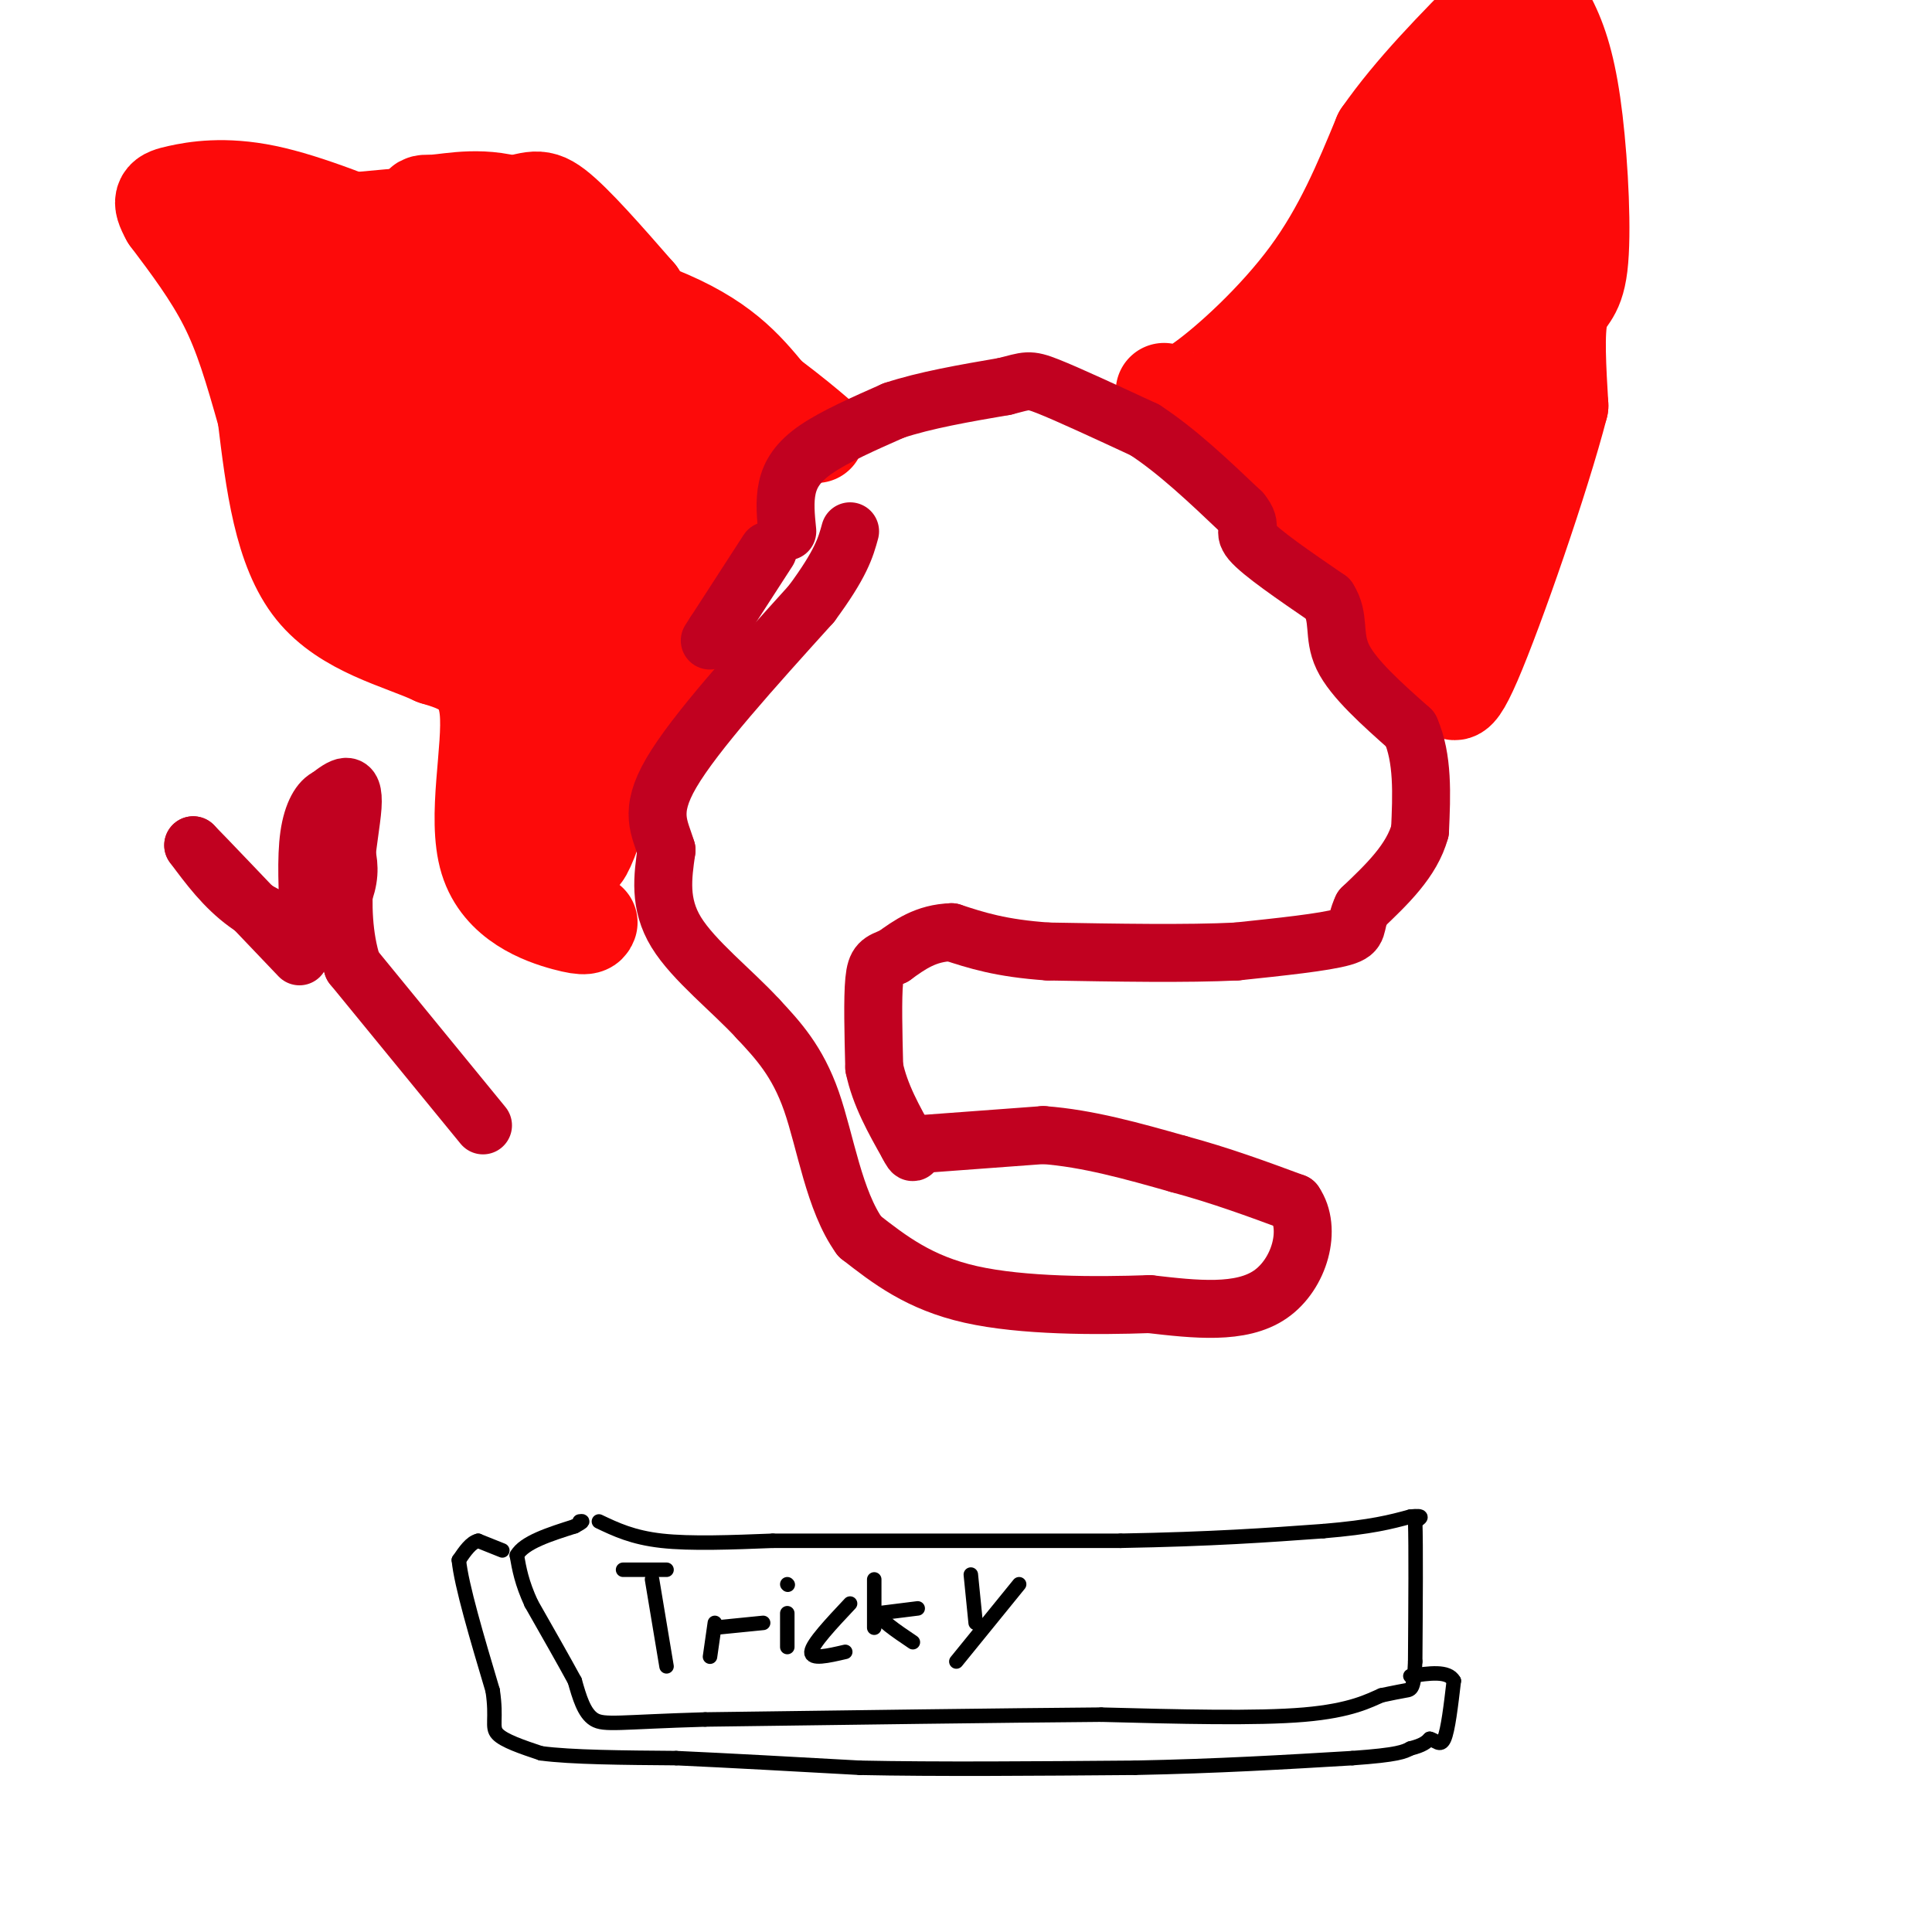 <svg viewBox='0 0 400 400' version='1.1' xmlns='http://www.w3.org/2000/svg' xmlns:xlink='http://www.w3.org/1999/xlink'><g fill='none' stroke='#000000' stroke-width='3' stroke-linecap='round' stroke-linejoin='round'><path d='M124,315c3.500,1.667 7.000,3.333 13,4c6.000,0.667 14.500,0.333 23,0'/><path d='M160,319c15.833,0.000 43.917,0.000 72,0'/><path d='M232,319c19.000,-0.333 30.500,-1.167 42,-2'/><path d='M274,317c10.000,-0.833 14.000,-1.917 18,-3'/><path d='M292,314c3.167,-0.333 2.083,0.333 1,1'/><path d='M293,315c0.167,5.000 0.083,17.000 0,29'/><path d='M293,344c-0.222,5.800 -0.778,5.800 -2,6c-1.222,0.200 -3.111,0.600 -5,1'/><path d='M286,351c-2.467,1.044 -6.133,3.156 -16,4c-9.867,0.844 -25.933,0.422 -42,0'/><path d='M228,355c-20.667,0.167 -51.333,0.583 -82,1'/><path d='M146,356c-17.689,0.511 -20.911,1.289 -23,0c-2.089,-1.289 -3.044,-4.644 -4,-8'/><path d='M119,348c-2.167,-4.000 -5.583,-10.000 -9,-16'/><path d='M110,332c-2.000,-4.333 -2.500,-7.167 -3,-10'/><path d='M107,322c1.500,-2.667 6.750,-4.333 12,-6'/><path d='M119,316c2.167,-1.167 1.583,-1.083 1,-1'/><path d='M104,321c0.000,0.000 -5.000,-2.000 -5,-2'/><path d='M99,319c-1.500,0.333 -2.750,2.167 -4,4'/><path d='M95,323c0.500,5.167 3.750,16.083 7,27'/><path d='M102,350c0.911,6.022 -0.311,7.578 1,9c1.311,1.422 5.156,2.711 9,4'/><path d='M112,363c6.167,0.833 17.083,0.917 28,1'/><path d='M140,364c11.000,0.500 24.500,1.250 38,2'/><path d='M178,366c15.833,0.333 36.417,0.167 57,0'/><path d='M235,366c17.000,-0.333 31.000,-1.167 45,-2'/><path d='M280,364c9.500,-0.667 10.750,-1.333 12,-2'/><path d='M292,362c2.667,-0.667 3.333,-1.333 4,-2'/><path d='M296,360c1.200,0.222 2.200,1.778 3,0c0.800,-1.778 1.400,-6.889 2,-12'/><path d='M301,348c-1.167,-2.167 -5.083,-1.583 -9,-1'/><path d='M138,345c0.000,0.000 -3.000,-18.000 -3,-18'/><path d='M129,325c0.000,0.000 9.000,0.000 9,0'/><path d='M147,343c0.000,0.000 1.000,-7.000 1,-7'/><path d='M148,337c0.000,0.000 10.000,-1.000 10,-1'/><path d='M163,334c0.000,0.000 0.000,7.000 0,7'/><path d='M163,328c0.000,0.000 0.100,0.100 0.1,0.1'/><path d='M176,332c-3.917,4.167 -7.833,8.333 -8,10c-0.167,1.667 3.417,0.833 7,0'/><path d='M181,327c0.000,0.000 0.000,10.000 0,10'/><path d='M190,333c0.000,0.000 -8.000,1.000 -8,1'/><path d='M182,334c-0.167,1.167 3.417,3.583 7,6'/><path d='M201,326c0.000,0.000 1.000,10.000 1,10'/><path d='M211,328c0.000,0.000 -13.000,16.000 -13,16'/></g>
<g fill='none' stroke='#FD0A0A' stroke-width='20' stroke-linecap='round' stroke-linejoin='round'><path d='M122,191c-0.238,0.613 -0.476,1.226 -5,0c-4.524,-1.226 -13.333,-4.292 -16,-13c-2.667,-8.708 0.810,-23.060 0,-31c-0.810,-7.940 -5.905,-9.470 -11,-11'/><path d='M90,136c-6.822,-3.222 -18.378,-5.778 -25,-14c-6.622,-8.222 -8.311,-22.111 -10,-36'/><path d='M55,86c-2.800,-9.911 -4.800,-16.689 -8,-23c-3.200,-6.311 -7.600,-12.156 -12,-18'/><path d='M35,45c-2.107,-3.786 -1.375,-4.250 2,-5c3.375,-0.750 9.393,-1.786 18,0c8.607,1.786 19.804,6.393 31,11'/><path d='M86,51c14.911,4.067 36.689,8.733 50,14c13.311,5.267 18.156,11.133 23,17'/><path d='M159,82c5.500,4.167 7.750,6.083 10,8'/><path d='M160,89c-16.500,32.000 -33.000,64.000 -40,76c-7.000,12.000 -4.500,4.000 -2,-4'/><path d='M118,161c0.924,-6.419 4.234,-20.466 11,-35c6.766,-14.534 16.989,-29.556 21,-33c4.011,-3.444 1.811,4.688 -6,21c-7.811,16.312 -21.232,40.803 -21,38c0.232,-2.803 14.116,-32.902 28,-63'/><path d='M151,89c4.561,-5.800 1.962,11.200 -7,33c-8.962,21.800 -24.289,48.400 -23,42c1.289,-6.400 19.193,-45.800 26,-58c6.807,-12.200 2.516,2.800 -3,17c-5.516,14.200 -12.258,27.600 -19,41'/><path d='M125,164c-4.458,9.676 -6.102,13.367 -3,4c3.102,-9.367 10.951,-31.791 11,-30c0.049,1.791 -7.700,27.797 -11,36c-3.300,8.203 -2.150,-1.399 -1,-11'/><path d='M121,163c-1.478,-14.444 -4.672,-45.056 -7,-67c-2.328,-21.944 -3.789,-35.222 -6,-19c-2.211,16.222 -5.172,61.944 -7,56c-1.828,-5.944 -2.522,-63.556 -2,-83c0.522,-19.444 2.261,-0.722 4,18'/><path d='M103,68c2.544,13.938 6.906,39.782 1,42c-5.906,2.218 -22.078,-19.189 -30,-38c-7.922,-18.811 -7.594,-35.026 -6,-25c1.594,10.026 4.456,46.293 4,50c-0.456,3.707 -4.228,-25.147 -8,-54'/><path d='M64,43c2.450,2.409 12.576,35.430 13,37c0.424,1.570 -8.856,-28.311 -13,-33c-4.144,-4.689 -3.154,15.815 -1,26c2.154,10.185 5.473,10.053 6,8c0.527,-2.053 -1.736,-6.026 -4,-10'/><path d='M65,71c-3.307,-7.413 -9.574,-20.946 -9,-25c0.574,-4.054 7.991,1.369 15,9c7.009,7.631 13.611,17.468 17,21c3.389,3.532 3.566,0.759 2,-5c-1.566,-5.759 -4.876,-14.502 -8,-19c-3.124,-4.498 -6.062,-4.749 -9,-5'/><path d='M73,47c-3.533,-0.867 -7.867,-0.533 -3,-1c4.867,-0.467 18.933,-1.733 33,-3'/><path d='M103,43c7.044,-1.267 8.156,-2.933 12,0c3.844,2.933 10.422,10.467 17,18'/><path d='M132,61c-1.167,0.000 -12.583,-9.000 -24,-18'/><path d='M108,43c-7.607,-2.917 -14.625,-1.208 -18,-1c-3.375,0.208 -3.107,-1.083 -3,7c0.107,8.083 0.054,25.542 0,43'/><path d='M87,92c-0.590,12.450 -2.064,22.074 -5,24c-2.936,1.926 -7.333,-3.844 -8,-8c-0.667,-4.156 2.397,-6.696 6,-5c3.603,1.696 7.744,7.627 11,10c3.256,2.373 5.628,1.186 8,0'/><path d='M99,113c5.081,-4.293 13.785,-15.027 21,-22c7.215,-6.973 12.943,-10.185 16,-10c3.057,0.185 3.445,3.767 -1,10c-4.445,6.233 -13.722,15.116 -23,24'/><path d='M112,115c-3.544,4.299 -0.906,3.047 -2,3c-1.094,-0.047 -5.922,1.111 -9,-1c-3.078,-2.111 -4.406,-7.491 -6,-11c-1.594,-3.509 -3.456,-5.145 0,-9c3.456,-3.855 12.228,-9.927 21,-16'/><path d='M116,81c5.542,-2.695 8.898,-1.434 11,2c2.102,3.434 2.951,9.040 0,16c-2.951,6.960 -9.700,15.274 -15,20c-5.300,4.726 -9.150,5.863 -13,7'/><path d='M99,126c-3.167,1.167 -4.583,0.583 -6,0'/><path d='M241,81c1.267,0.956 2.533,1.911 8,-2c5.467,-3.911 15.133,-12.689 22,-22c6.867,-9.311 10.933,-19.156 15,-29'/><path d='M286,28c6.500,-9.333 15.250,-18.167 24,-27'/><path d='M310,1c5.934,-4.024 8.770,-0.584 11,4c2.230,4.584 3.856,10.311 5,20c1.144,9.689 1.808,23.339 1,30c-0.808,6.661 -3.088,6.332 -4,10c-0.912,3.668 -0.456,11.334 0,19'/><path d='M323,84c-3.810,14.774 -13.333,42.208 -18,53c-4.667,10.792 -4.476,4.940 -5,2c-0.524,-2.940 -1.762,-2.970 -3,-3'/><path d='M297,136c-2.762,-2.738 -8.167,-8.083 -13,-17c-4.833,-8.917 -9.095,-21.405 -13,-27c-3.905,-5.595 -7.452,-4.298 -11,-3'/><path d='M260,89c-3.222,-0.156 -5.778,0.956 -6,0c-0.222,-0.956 1.889,-3.978 4,-7'/><path d='M258,82c2.686,3.309 7.400,15.083 10,20c2.600,4.917 3.085,2.978 6,4c2.915,1.022 8.262,5.006 12,0c3.738,-5.006 5.869,-19.003 8,-33'/><path d='M294,73c2.200,-11.149 3.700,-22.521 4,-25c0.300,-2.479 -0.600,3.933 -5,11c-4.400,7.067 -12.300,14.787 -16,17c-3.700,2.213 -3.200,-1.082 -2,-4c1.200,-2.918 3.100,-5.459 5,-8'/><path d='M280,64c6.289,-7.600 19.511,-22.600 25,-31c5.489,-8.400 3.244,-10.200 1,-12'/><path d='M306,21c1.000,7.956 3.000,33.844 3,47c0.000,13.156 -2.000,13.578 -4,14'/><path d='M305,82c-1.867,10.311 -4.533,29.089 -7,33c-2.467,3.911 -4.733,-7.044 -7,-18'/><path d='M291,97c-4.417,-7.036 -11.958,-15.625 -12,-19c-0.042,-3.375 7.417,-1.536 12,-2c4.583,-0.464 6.292,-3.232 8,-6'/><path d='M299,70c4.311,-5.867 11.089,-17.533 14,-28c2.911,-10.467 1.956,-19.733 1,-29'/><path d='M314,13c-3.400,1.533 -12.400,19.867 -17,31c-4.600,11.133 -4.800,15.067 -5,19'/></g>
<g fill='none' stroke='#C10120' stroke-width='12' stroke-linecap='round' stroke-linejoin='round'><path d='M163,110c-0.311,-3.089 -0.622,-6.178 0,-9c0.622,-2.822 2.178,-5.378 6,-8c3.822,-2.622 9.911,-5.311 16,-8'/><path d='M185,85c6.500,-2.167 14.750,-3.583 23,-5'/><path d='M208,80c4.689,-1.178 4.911,-1.622 9,0c4.089,1.622 12.044,5.311 20,9'/><path d='M237,89c6.667,4.333 13.333,10.667 20,17'/><path d='M257,106c2.844,3.444 -0.044,3.556 2,6c2.044,2.444 9.022,7.222 16,12'/><path d='M275,124c2.533,3.867 0.867,7.533 3,12c2.133,4.467 8.067,9.733 14,15'/><path d='M292,151c2.667,6.000 2.333,13.500 2,21'/><path d='M294,172c-1.667,6.167 -6.833,11.083 -12,16'/><path d='M282,188c-1.778,3.689 -0.222,4.911 -4,6c-3.778,1.089 -12.889,2.044 -22,3'/><path d='M256,197c-10.167,0.500 -24.583,0.250 -39,0'/><path d='M217,197c-9.833,-0.667 -14.917,-2.333 -20,-4'/><path d='M197,193c-5.333,0.167 -8.667,2.583 -12,5'/><path d='M185,198c-2.756,1.089 -3.644,1.311 -4,5c-0.356,3.689 -0.178,10.844 0,18'/><path d='M181,221c1.167,5.667 4.083,10.833 7,16'/><path d='M188,237c1.333,2.667 1.167,1.333 1,0'/><path d='M189,237c4.667,-0.333 15.833,-1.167 27,-2'/><path d='M216,235c9.167,0.667 18.583,3.333 28,6'/><path d='M244,241c8.667,2.333 16.333,5.167 24,8'/><path d='M268,249c3.733,5.378 1.067,14.822 -5,19c-6.067,4.178 -15.533,3.089 -25,2'/><path d='M238,270c-11.089,0.400 -26.311,0.400 -37,-2c-10.689,-2.400 -16.844,-7.200 -23,-12'/><path d='M178,256c-5.311,-7.333 -7.089,-19.667 -10,-28c-2.911,-8.333 -6.956,-12.667 -11,-17'/><path d='M157,211c-5.400,-5.889 -13.400,-12.111 -17,-18c-3.600,-5.889 -2.800,-11.444 -2,-17'/><path d='M138,176c-1.378,-4.644 -3.822,-7.756 1,-16c4.822,-8.244 16.911,-21.622 29,-35'/><path d='M168,125c6.167,-8.333 7.083,-11.667 8,-15'/><path d='M159,114c0.000,0.000 -11.000,17.000 -11,17'/><path d='M148,131c-1.833,2.833 -0.917,1.417 0,0'/><path d='M100,233c0.000,0.000 -27.000,-33.000 -27,-33'/><path d='M73,200c-3.978,-12.378 -0.422,-26.822 0,-33c0.422,-6.178 -2.289,-4.089 -5,-2'/><path d='M68,165c-1.667,0.667 -3.333,3.333 -4,8c-0.667,4.667 -0.333,11.333 0,18'/><path d='M64,191c0.655,3.226 2.292,2.292 4,0c1.708,-2.292 3.488,-5.940 4,-9c0.512,-3.060 -0.244,-5.530 -1,-8'/><path d='M71,174c-0.952,-2.048 -2.833,-3.167 -4,-4c-1.167,-0.833 -1.619,-1.381 -2,2c-0.381,3.381 -0.690,10.690 -1,18'/><path d='M64,190c-2.556,2.667 -8.444,0.333 -13,-3c-4.556,-3.333 -7.778,-7.667 -11,-12'/><path d='M40,175c1.833,1.833 11.917,12.417 22,23'/></g>
</svg>